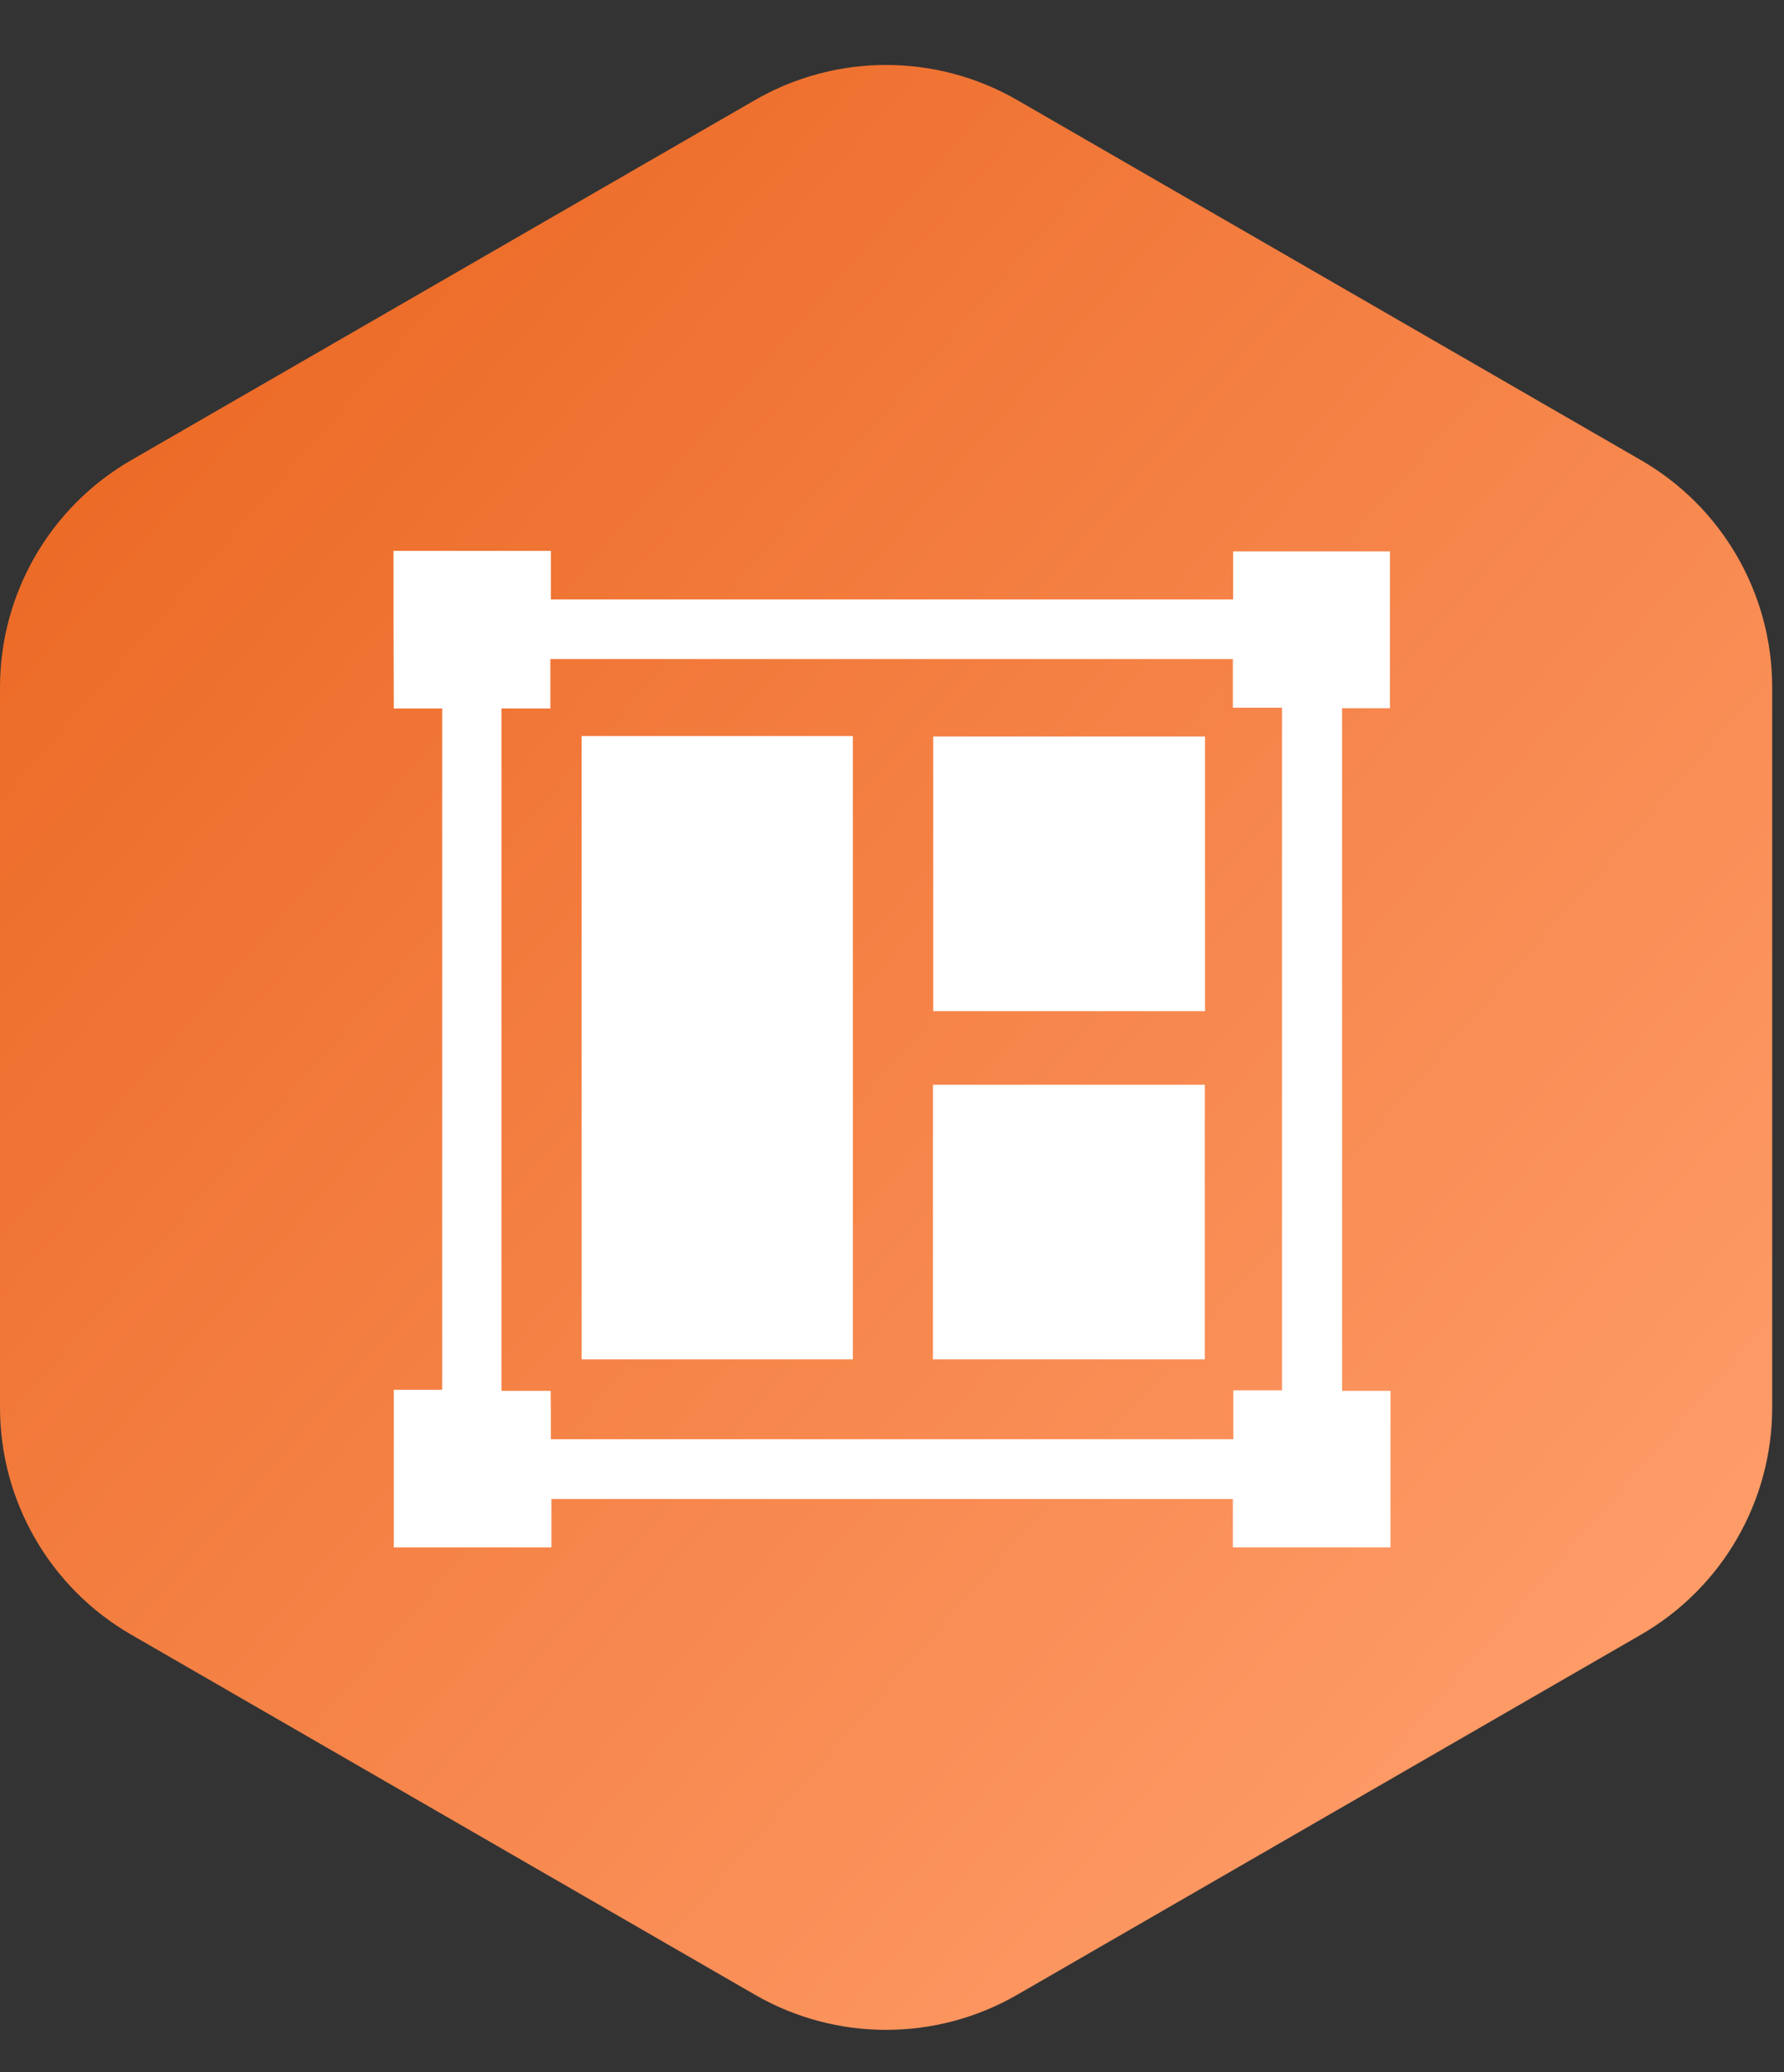 <svg width="68" height="79" viewBox="0 0 68 79" fill="none" xmlns="http://www.w3.org/2000/svg">
<rect x="0" y="0" width="68" height="79" fill="#333333" stroke="none"/>
<path d="M28.775 3.816C31.869 2.03 35.681 2.03 38.775 3.816L62.55 17.543C65.644 19.329 67.55 22.631 67.55 26.203V53.656C67.55 57.229 65.644 60.53 62.55 62.316L38.775 76.043C35.681 77.829 31.869 77.829 28.775 76.043L5 62.316C1.906 60.53 0 57.229 0 53.656V26.203C0 22.631 1.906 19.329 5 17.543L28.775 3.816Z" fill="url(#paint0_linear_5_829)"/>
<g clip-path="url(#clip0_5_829)">
<path d="M53 58.99C50.997 58.99 48.995 58.99 46.992 58.99C46.992 58.375 46.992 57.761 46.992 57.146C38.318 57.146 29.673 57.146 21.018 57.146C21.018 57.781 21.018 58.385 21.018 58.99C19.025 58.99 17.022 58.99 15.01 58.99C15.01 56.987 15.01 54.985 15.01 52.982C15.625 52.982 16.239 52.982 16.854 52.982C16.854 44.308 16.854 35.663 16.854 27.008C16.219 27.008 15.615 27.008 15.01 27.008C15 25.005 15 23.003 15 21C16.983 21 18.976 21 20.998 21C20.998 21.644 20.998 22.239 20.998 22.854C29.683 22.854 38.318 22.854 47.002 22.854C47.002 22.239 47.002 21.634 47.002 21.02C49.015 21.02 50.987 21.02 52.98 21.02C52.98 23.012 52.98 24.985 52.98 26.998C52.365 26.998 51.761 26.998 51.156 26.998C51.156 35.682 51.156 44.337 51.156 53.022C51.781 53.022 52.385 53.022 53 53.022C53 55.034 53 57.017 53 58.99ZM20.998 54.866C29.692 54.866 38.327 54.866 47.012 54.866C47.012 54.241 47.012 53.637 47.012 53.002C47.647 53.002 48.251 53.002 48.866 53.002C48.866 44.318 48.866 35.673 48.866 26.978C48.231 26.978 47.637 26.978 46.992 26.978C46.992 26.334 46.992 25.739 46.992 25.124C38.318 25.124 29.673 25.124 20.978 25.124C20.978 25.749 20.978 26.363 20.978 27.008C20.324 27.008 19.729 27.008 19.114 27.008C19.114 35.692 19.114 44.327 19.114 53.022C19.749 53.022 20.354 53.022 20.988 53.022C20.998 53.666 20.998 54.251 20.998 54.866Z" fill="white"/>
<path d="M22.168 28.059C25.628 28.059 29.048 28.059 32.508 28.059C32.508 35.97 32.508 43.881 32.508 51.822C29.078 51.822 25.638 51.822 22.168 51.822C22.168 43.911 22.168 36 22.168 28.059Z" fill="white"/>
<path d="M45.931 28.078C45.931 31.578 45.931 35.048 45.931 38.548C42.481 38.548 39.041 38.548 35.571 38.548C35.571 35.058 35.571 31.578 35.571 28.078C39.011 28.078 42.452 28.078 45.931 28.078Z" fill="white"/>
<path d="M35.561 51.822C35.561 48.323 35.561 44.853 35.561 41.353C39.011 41.353 42.452 41.353 45.922 41.353C45.922 44.833 45.922 48.313 45.922 51.822C42.481 51.822 39.041 51.822 35.561 51.822Z" fill="white"/>
</g>
<defs>
<linearGradient id="paint0_linear_5_829" x1="7" y1="12.93" x2="66" y2="64.43" gradientUnits="userSpaceOnUse">
<stop stop-color="#EC6A26"/>
<stop offset="1" stop-color="#FF9E6B"/>
</linearGradient>
<clipPath id="clip0_5_829">
<rect width="38" height="37.99" fill="white" transform="translate(15 21)"/>
</clipPath>
</defs>
</svg>
